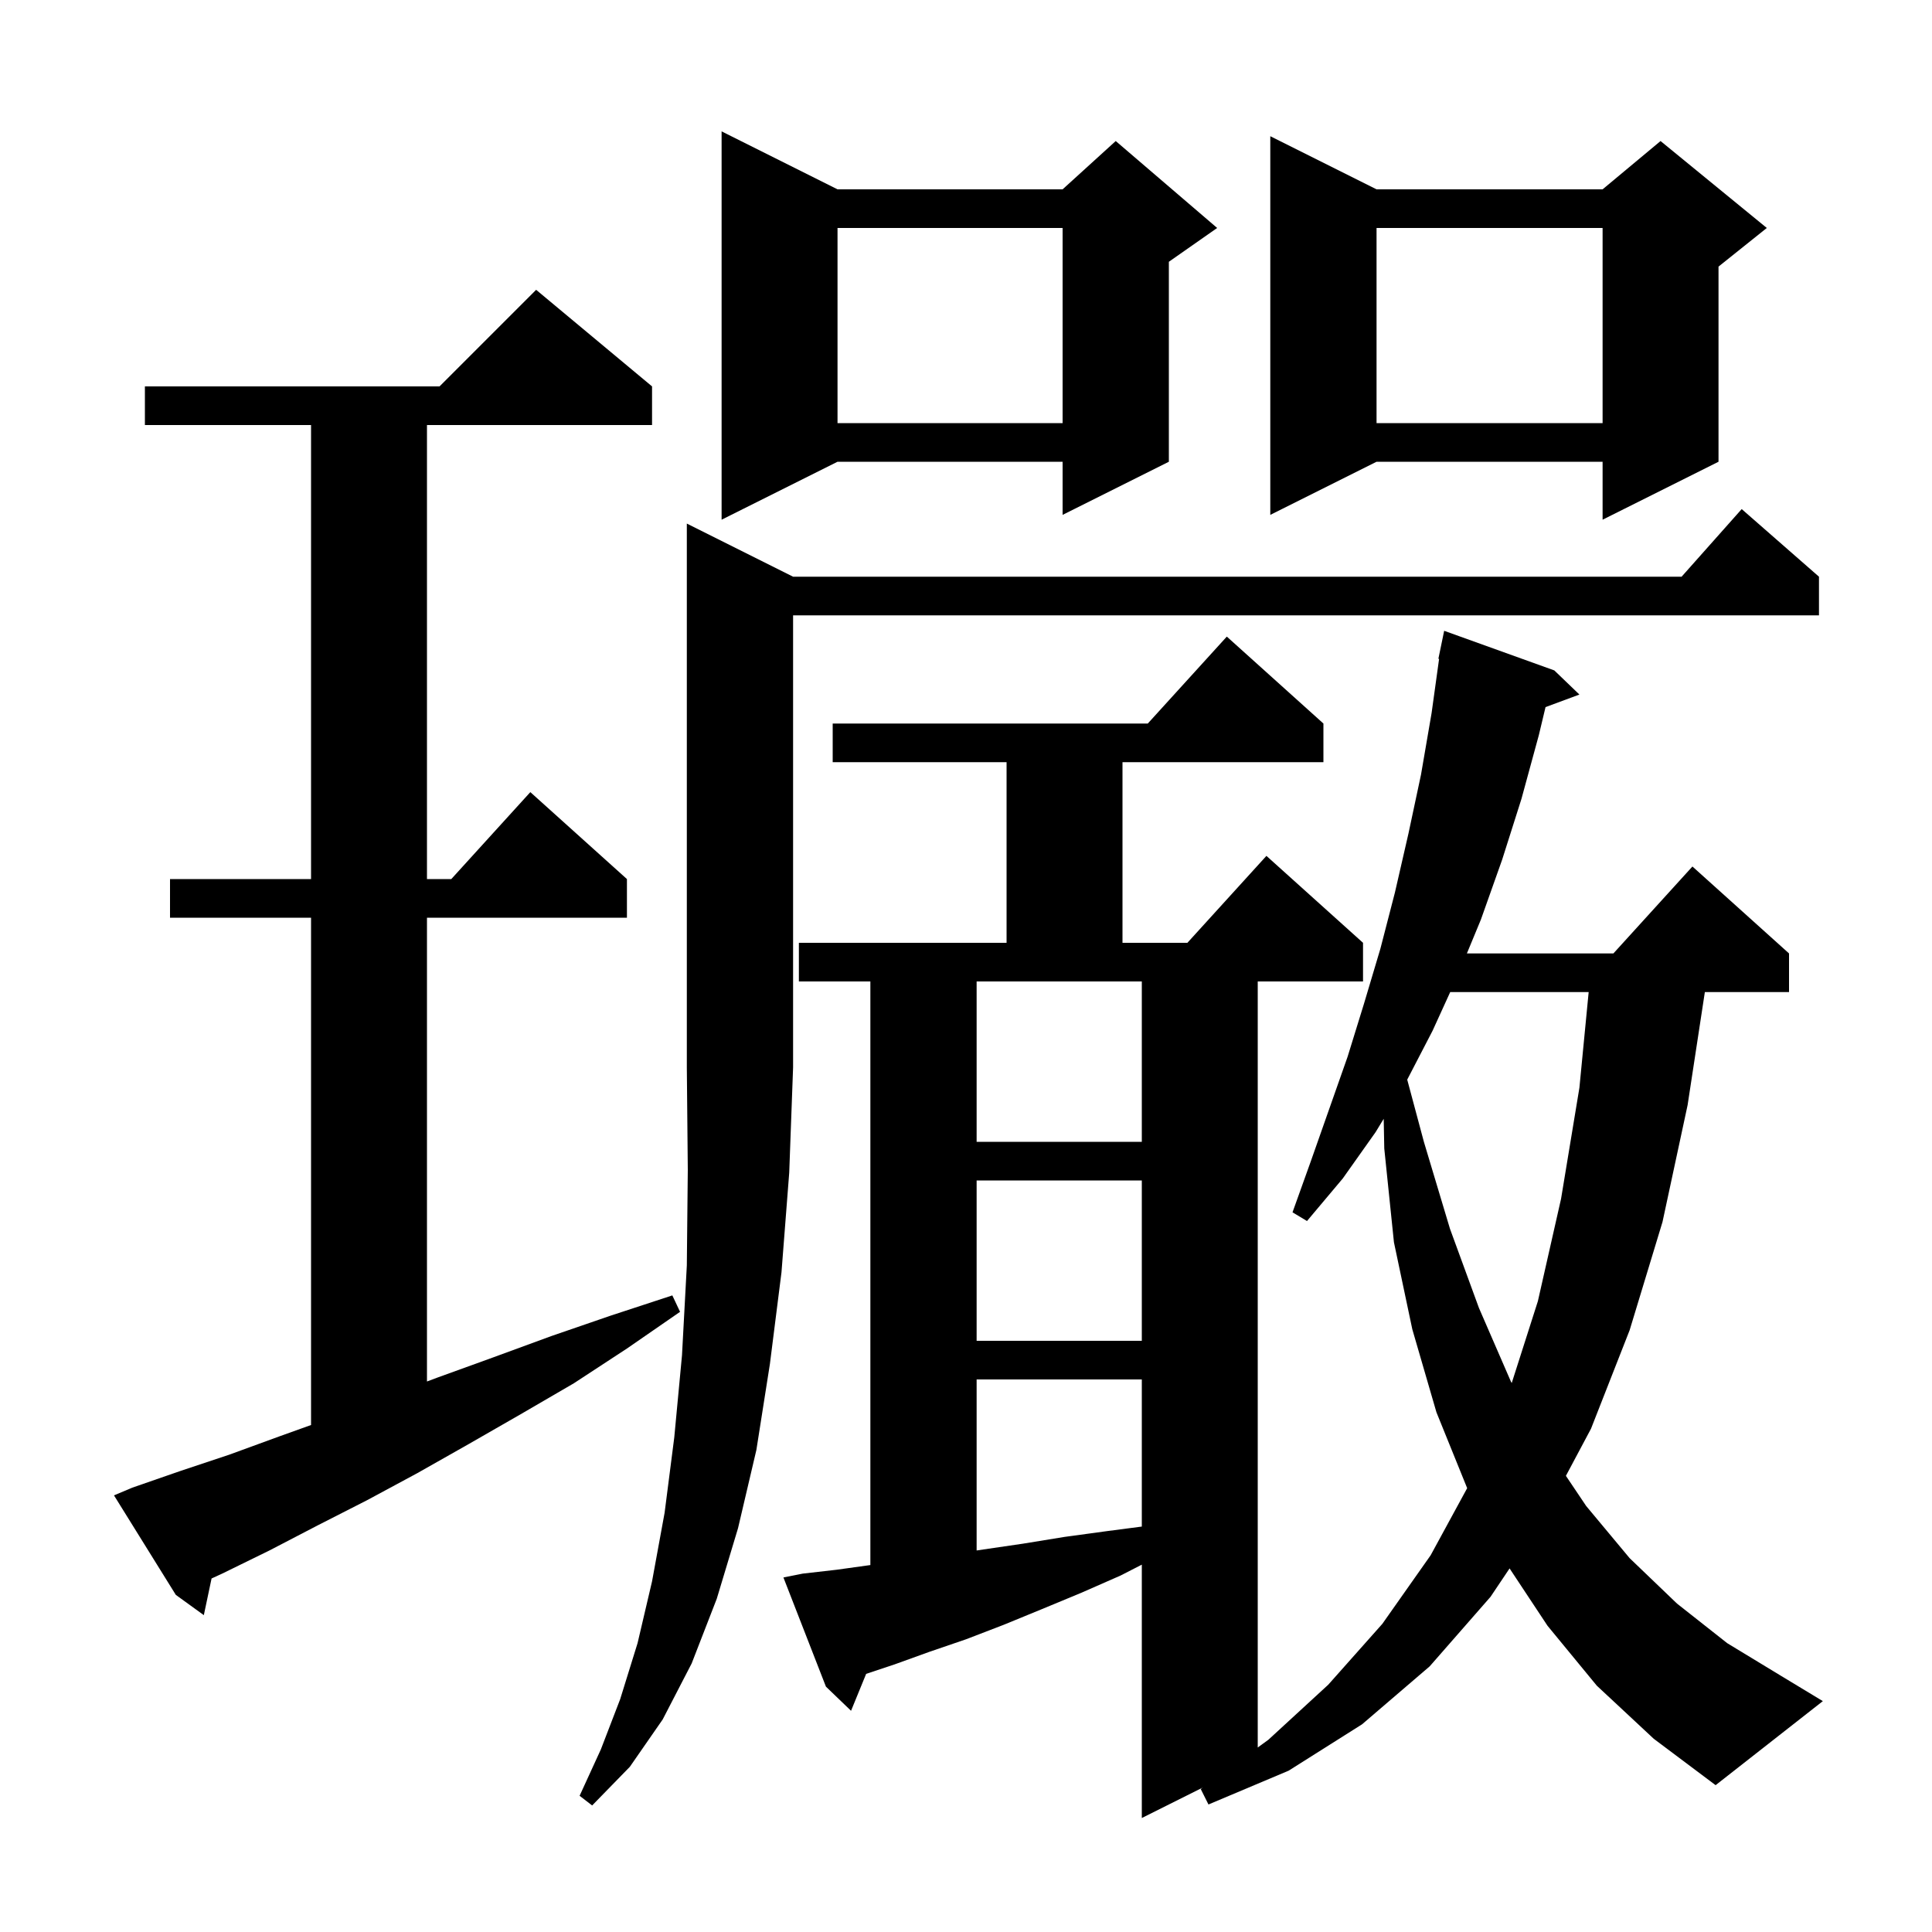 <svg xmlns="http://www.w3.org/2000/svg" xmlns:xlink="http://www.w3.org/1999/xlink" version="1.1" baseProfile="full" viewBox="0 0 200 200" width="200" height="200"><g fill="currentColor"><path d="M 165.3 174.5 L 160.2 168.3 L 156.271 162.362 L 154.3 165.3 L 148.0 172.5 L 141.0 178.5 L 133.4 183.3 L 125.1 186.8 L 124.3 185.2 L 124.519 185.041 L 118.2 188.2 L 118.2 161.973 L 116.0 163.1 L 111.9 164.9 L 107.8 166.6 L 103.9 168.2 L 100.0 169.7 L 96.2 171.0 L 92.6 172.3 L 89.663 173.279 L 88.1 177.1 L 85.5 174.6 L 81.1 163.3 L 83.1 162.9 L 86.6 162.5 L 90.1 162.014 L 90.1 101.6 L 82.7 101.6 L 82.7 97.6 L 104.2 97.6 L 104.2 78.9 L 86.2 78.9 L 86.2 74.9 L 118.818 74.9 L 127.0 65.9 L 137.0 74.9 L 137.0 78.9 L 116.2 78.9 L 116.2 97.6 L 122.918 97.6 L 131.1 88.6 L 141.1 97.6 L 141.1 101.6 L 130.2 101.6 L 130.2 180.901 L 131.3 180.1 L 137.5 174.4 L 143.1 168.1 L 148.1 161.0 L 151.881 154.053 L 148.7 146.2 L 146.2 137.6 L 144.3 128.6 L 143.3 118.9 L 143.24 115.819 L 142.4 117.2 L 139.0 122.0 L 135.3 126.4 L 133.8 125.5 L 135.7 120.2 L 139.5 109.4 L 141.2 103.9 L 142.9 98.2 L 144.4 92.4 L 145.8 86.3 L 147.1 80.2 L 148.2 73.8 L 148.974 68.207 L 148.9 68.2 L 149.5 65.3 L 160.9 69.4 L 163.5 71.9 L 159.993 73.199 L 159.3 76.1 L 157.5 82.7 L 155.5 89.0 L 153.3 95.2 L 151.852 98.7 L 167.018 98.7 L 175.2 89.7 L 185.2 98.7 L 185.2 102.7 L 176.486 102.7 L 174.7 114.4 L 172.1 126.5 L 168.7 137.7 L 164.7 147.9 L 162.102 152.778 L 164.2 155.9 L 168.7 161.3 L 173.6 166.0 L 178.8 170.1 L 184.4 173.5 L 188.7 176.1 L 177.6 184.8 L 171.2 180.0 Z M 82.1 59.7 L 174.078 59.7 L 180.3 52.7 L 188.3 59.7 L 188.3 63.7 L 82.1 63.7 L 82.1 110.5 L 81.7 121.4 L 80.9 131.7 L 79.7 141.2 L 78.3 150.1 L 76.4 158.2 L 74.2 165.5 L 71.6 172.2 L 68.6 178.0 L 65.2 182.9 L 61.3 186.9 L 60.0 185.9 L 62.2 181.1 L 64.2 175.9 L 66.0 170.1 L 67.5 163.7 L 68.8 156.6 L 69.8 148.8 L 70.6 140.3 L 71.1 131.0 L 71.2 121.1 L 71.1 110.5 L 71.1 54.2 Z M 13.7 154.0 L 18.6 152.3 L 23.7 150.6 L 28.9 148.7 L 32.2 147.517 L 32.2 95.0 L 17.6 95.0 L 17.6 91.0 L 32.2 91.0 L 32.2 44.0 L 15.0 44.0 L 15.0 40.0 L 45.5 40.0 L 55.5 30.0 L 67.5 40.0 L 67.5 44.0 L 44.2 44.0 L 44.2 91.0 L 46.718 91.0 L 54.9 82.0 L 64.9 91.0 L 64.9 95.0 L 44.2 95.0 L 44.2 143.012 L 45.3 142.6 L 51.1 140.5 L 57.1 138.3 L 63.2 136.2 L 69.6 134.1 L 70.4 135.8 L 64.9 139.6 L 59.4 143.2 L 53.9 146.4 L 48.5 149.5 L 43.2 152.5 L 38.0 155.3 L 32.9 157.9 L 27.9 160.5 L 23.0 162.9 L 21.902 163.403 L 21.1 167.2 L 18.2 165.1 L 11.8 154.8 Z M 101.1 142.8 L 101.1 160.505 L 101.8 160.4 L 105.9 159.8 L 110.2 159.1 L 114.6 158.5 L 118.2 158.03 L 118.2 142.8 Z M 150.125 102.7 L 148.3 106.7 L 145.675 111.763 L 147.4 118.2 L 150.1 127.2 L 153.1 135.4 L 156.4 143.0 L 156.493 143.171 L 159.2 134.7 L 161.6 124.1 L 163.5 112.6 L 164.458 102.7 Z M 101.1 122.2 L 101.1 138.8 L 118.2 138.8 L 118.2 122.2 Z M 101.1 101.6 L 101.1 118.2 L 118.2 118.2 L 118.2 101.6 Z M 86.7 19.6 L 110.0 19.6 L 115.5 14.6 L 126.0 23.6 L 121.0 27.1 L 121.0 47.8 L 110.0 53.3 L 110.0 47.8 L 86.7 47.8 L 74.7 53.8 L 74.7 13.6 Z M 142.5 19.6 L 165.9 19.6 L 171.9 14.6 L 182.9 23.6 L 177.9 27.6 L 177.9 47.8 L 165.9 53.8 L 165.9 47.8 L 142.5 47.8 L 131.5 53.3 L 131.5 14.1 Z M 142.5 23.6 L 142.5 43.8 L 165.9 43.8 L 165.9 23.6 Z M 86.7 23.6 L 86.7 43.8 L 110.0 43.8 L 110.0 23.6 Z "/></g></svg>